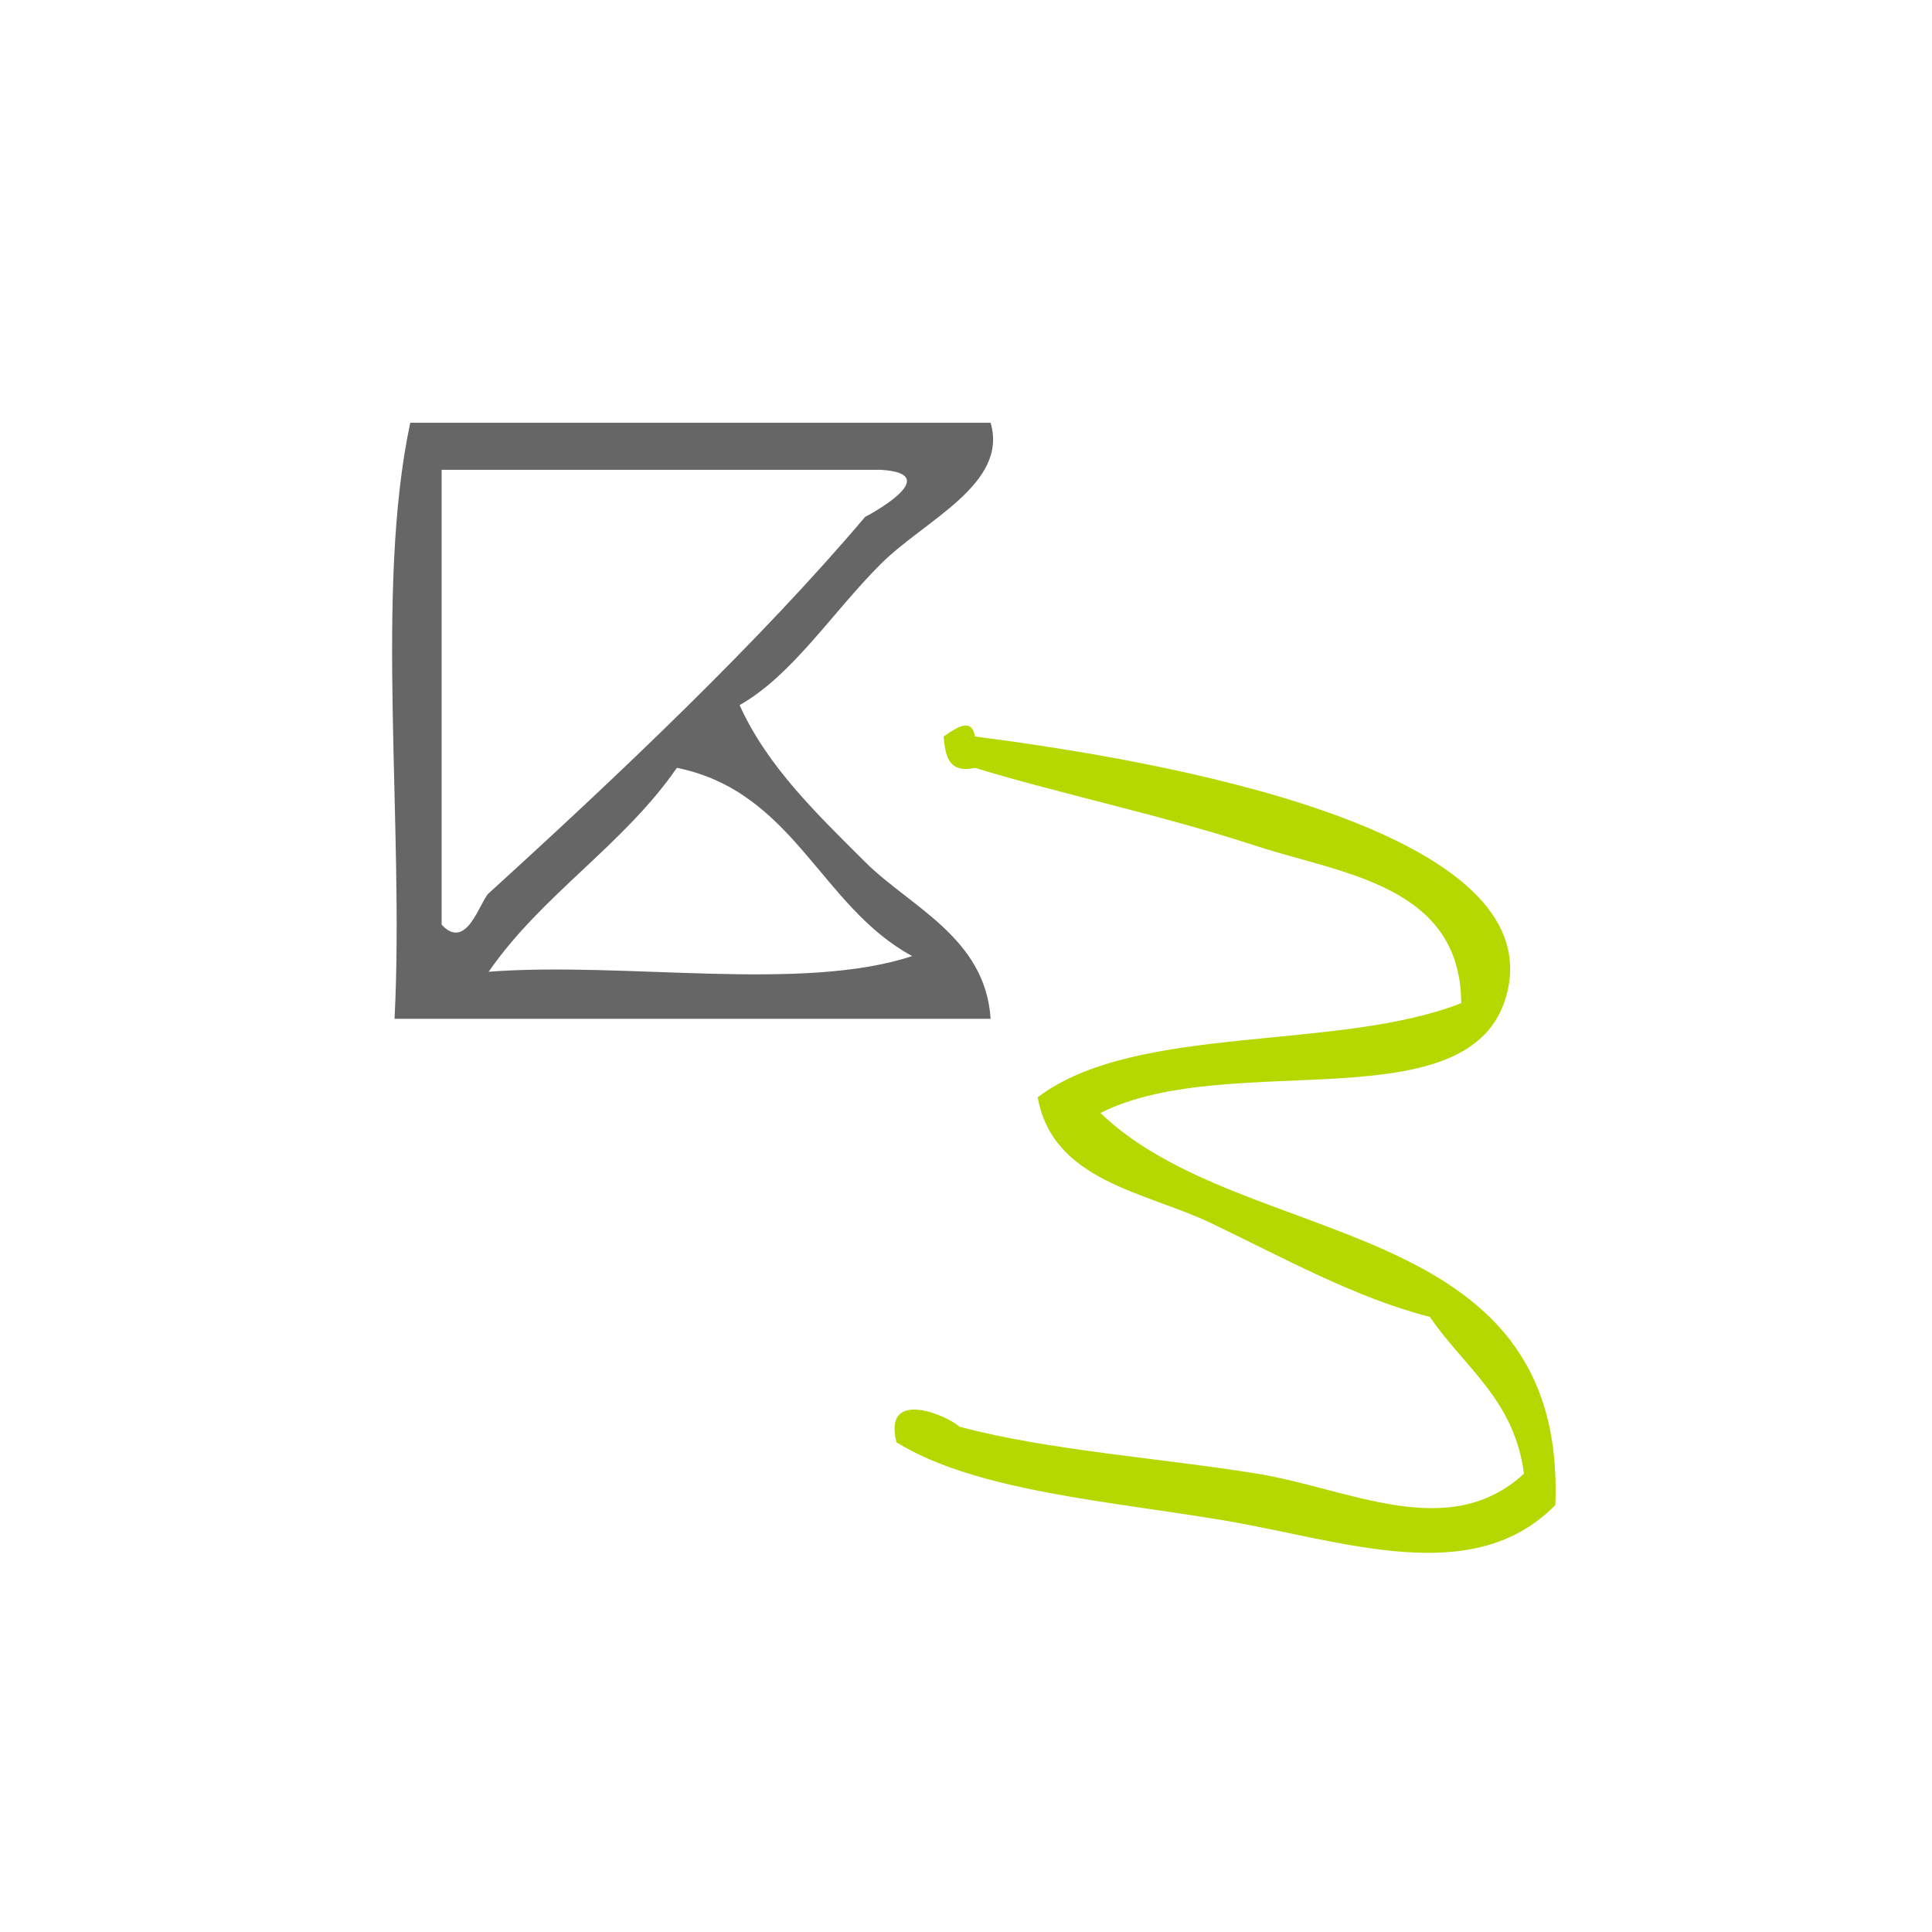 <?xml version="1.0" encoding="UTF-8" standalone="no"?>
<!-- Generator: Adobe Illustrator 15.0.0, SVG Export Plug-In . SVG Version: 6.00 Build 0)  -->

<svg
   xmlns:dc="http://purl.org/dc/elements/1.1/"
   xmlns:cc="http://creativecommons.org/ns#"
   xmlns:rdf="http://www.w3.org/1999/02/22-rdf-syntax-ns#"
   xmlns:svg="http://www.w3.org/2000/svg"
   xmlns="http://www.w3.org/2000/svg"
   xmlns:sodipodi="http://sodipodi.sourceforge.net/DTD/sodipodi-0.dtd"
   xmlns:inkscape="http://www.inkscape.org/namespaces/inkscape"
   version="1.1"
   id="Calque_1"
   x="0px"
   y="0px"
   width="100px"
   height="100px"
   viewBox="0 0 100 100"
   style="enable-background:new 0 0 100 100;"
   xml:space="preserve"
   sodipodi:docname="unideo-09-cream.svg"
   inkscape:version="0.92.1 r15371"><defs
   id="defs17" /><sodipodi:namedview
   pagecolor="#ffffff"
   bordercolor="#666666"
   borderopacity="1"
   objecttolerance="10"
   gridtolerance="10"
   guidetolerance="10"
   inkscape:pageopacity="0"
   inkscape:pageshadow="2"
   inkscape:window-width="640"
   inkscape:window-height="480"
   id="namedview15"
   showgrid="false"
   inkscape:zoom="2.36"
   inkscape:cx="50"
   inkscape:cy="50"
   inkscape:window-x="324"
   inkscape:window-y="78"
   inkscape:window-maximized="0"
   inkscape:current-layer="g8" />
<g
   id="g12"
   style="fill:#666666;fill-opacity:1">
	<g
   id="g10"
   style="fill:#666666;fill-opacity:1">
		<g
   id="g8"
   style="fill:#666666;fill-opacity:1">
			
			<path
   d="m 51.274,21.882 c 0.93,3.178 -3.416,5.039 -5.683,7.307 -2.544,2.544 -4.561,5.747 -7.308,7.307 1.439,3.213 4.129,5.754 6.496,8.119 2.315,2.315 6.226,3.908 6.495,8.119 -10.285,0 -20.568,0 -30.852,0 0.509,-10.045 -1.038,-22.147 0.812,-30.851 10.013,0 20.027,0 30.04,0 z M 22.858,47.862 c 1.303,1.4 1.984,-1.213 2.436,-1.624 6.775,-6.163 14.036,-13.049 19.486,-19.485 -0.012,0.014 4.273,-2.226 0.812,-2.436 -7.578,0 -15.156,0 -22.733,0 0,7.848 0,15.697 0,23.545 z M 35.036,39.743 c -2.766,4 -6.976,6.555 -9.743,10.554 7.041,-0.536 16.231,1.076 21.922,-0.812 C 42.468,46.926 41.111,40.976 35.036,39.743 Z"
   id="path4"
   style="fill:#666666;fill-opacity:1;stroke-width:0.812"
   inkscape:connector-curvature="0" />
			<path
   d="m 56.957,57.605 c 7.439,7.174 24.158,5.069 23.545,20.297 -4.269,4.35 -10.941,1.851 -17.049,0.812 -5.984,-1.018 -12.939,-1.515 -17.049,-4.059 -0.727,-2.835 2.648,-1.387 3.248,-0.812 4.587,1.23 10.3,1.607 15.426,2.436 4.744,0.768 9.892,3.597 13.802,0 -0.49,-3.84 -3.123,-5.538 -4.871,-8.119 -3.837,-0.965 -7.76,-3.152 -11.366,-4.871 -3.33,-1.587 -8.159,-2.139 -8.931,-6.495 5.084,-3.846 15.509,-2.352 21.921,-4.871 -0.033,-6.109 -6.187,-6.691 -10.554,-8.119 -5.015,-1.639 -10.125,-2.689 -14.614,-4.059 -1.381,0.299 -1.533,-0.632 -1.624,-1.624 0.723,-0.498 1.451,-0.981 1.624,0 7.001,0.913 29.345,4.15 27.604,12.99 -1.434,7.274 -14.291,3.063 -21.109,6.495 z"
   id="path6"
   style="fill:#b4d800;fill-opacity:1;stroke-width:0.812"
   inkscape:connector-curvature="0" />
		</g>
	</g>
</g>
</svg>